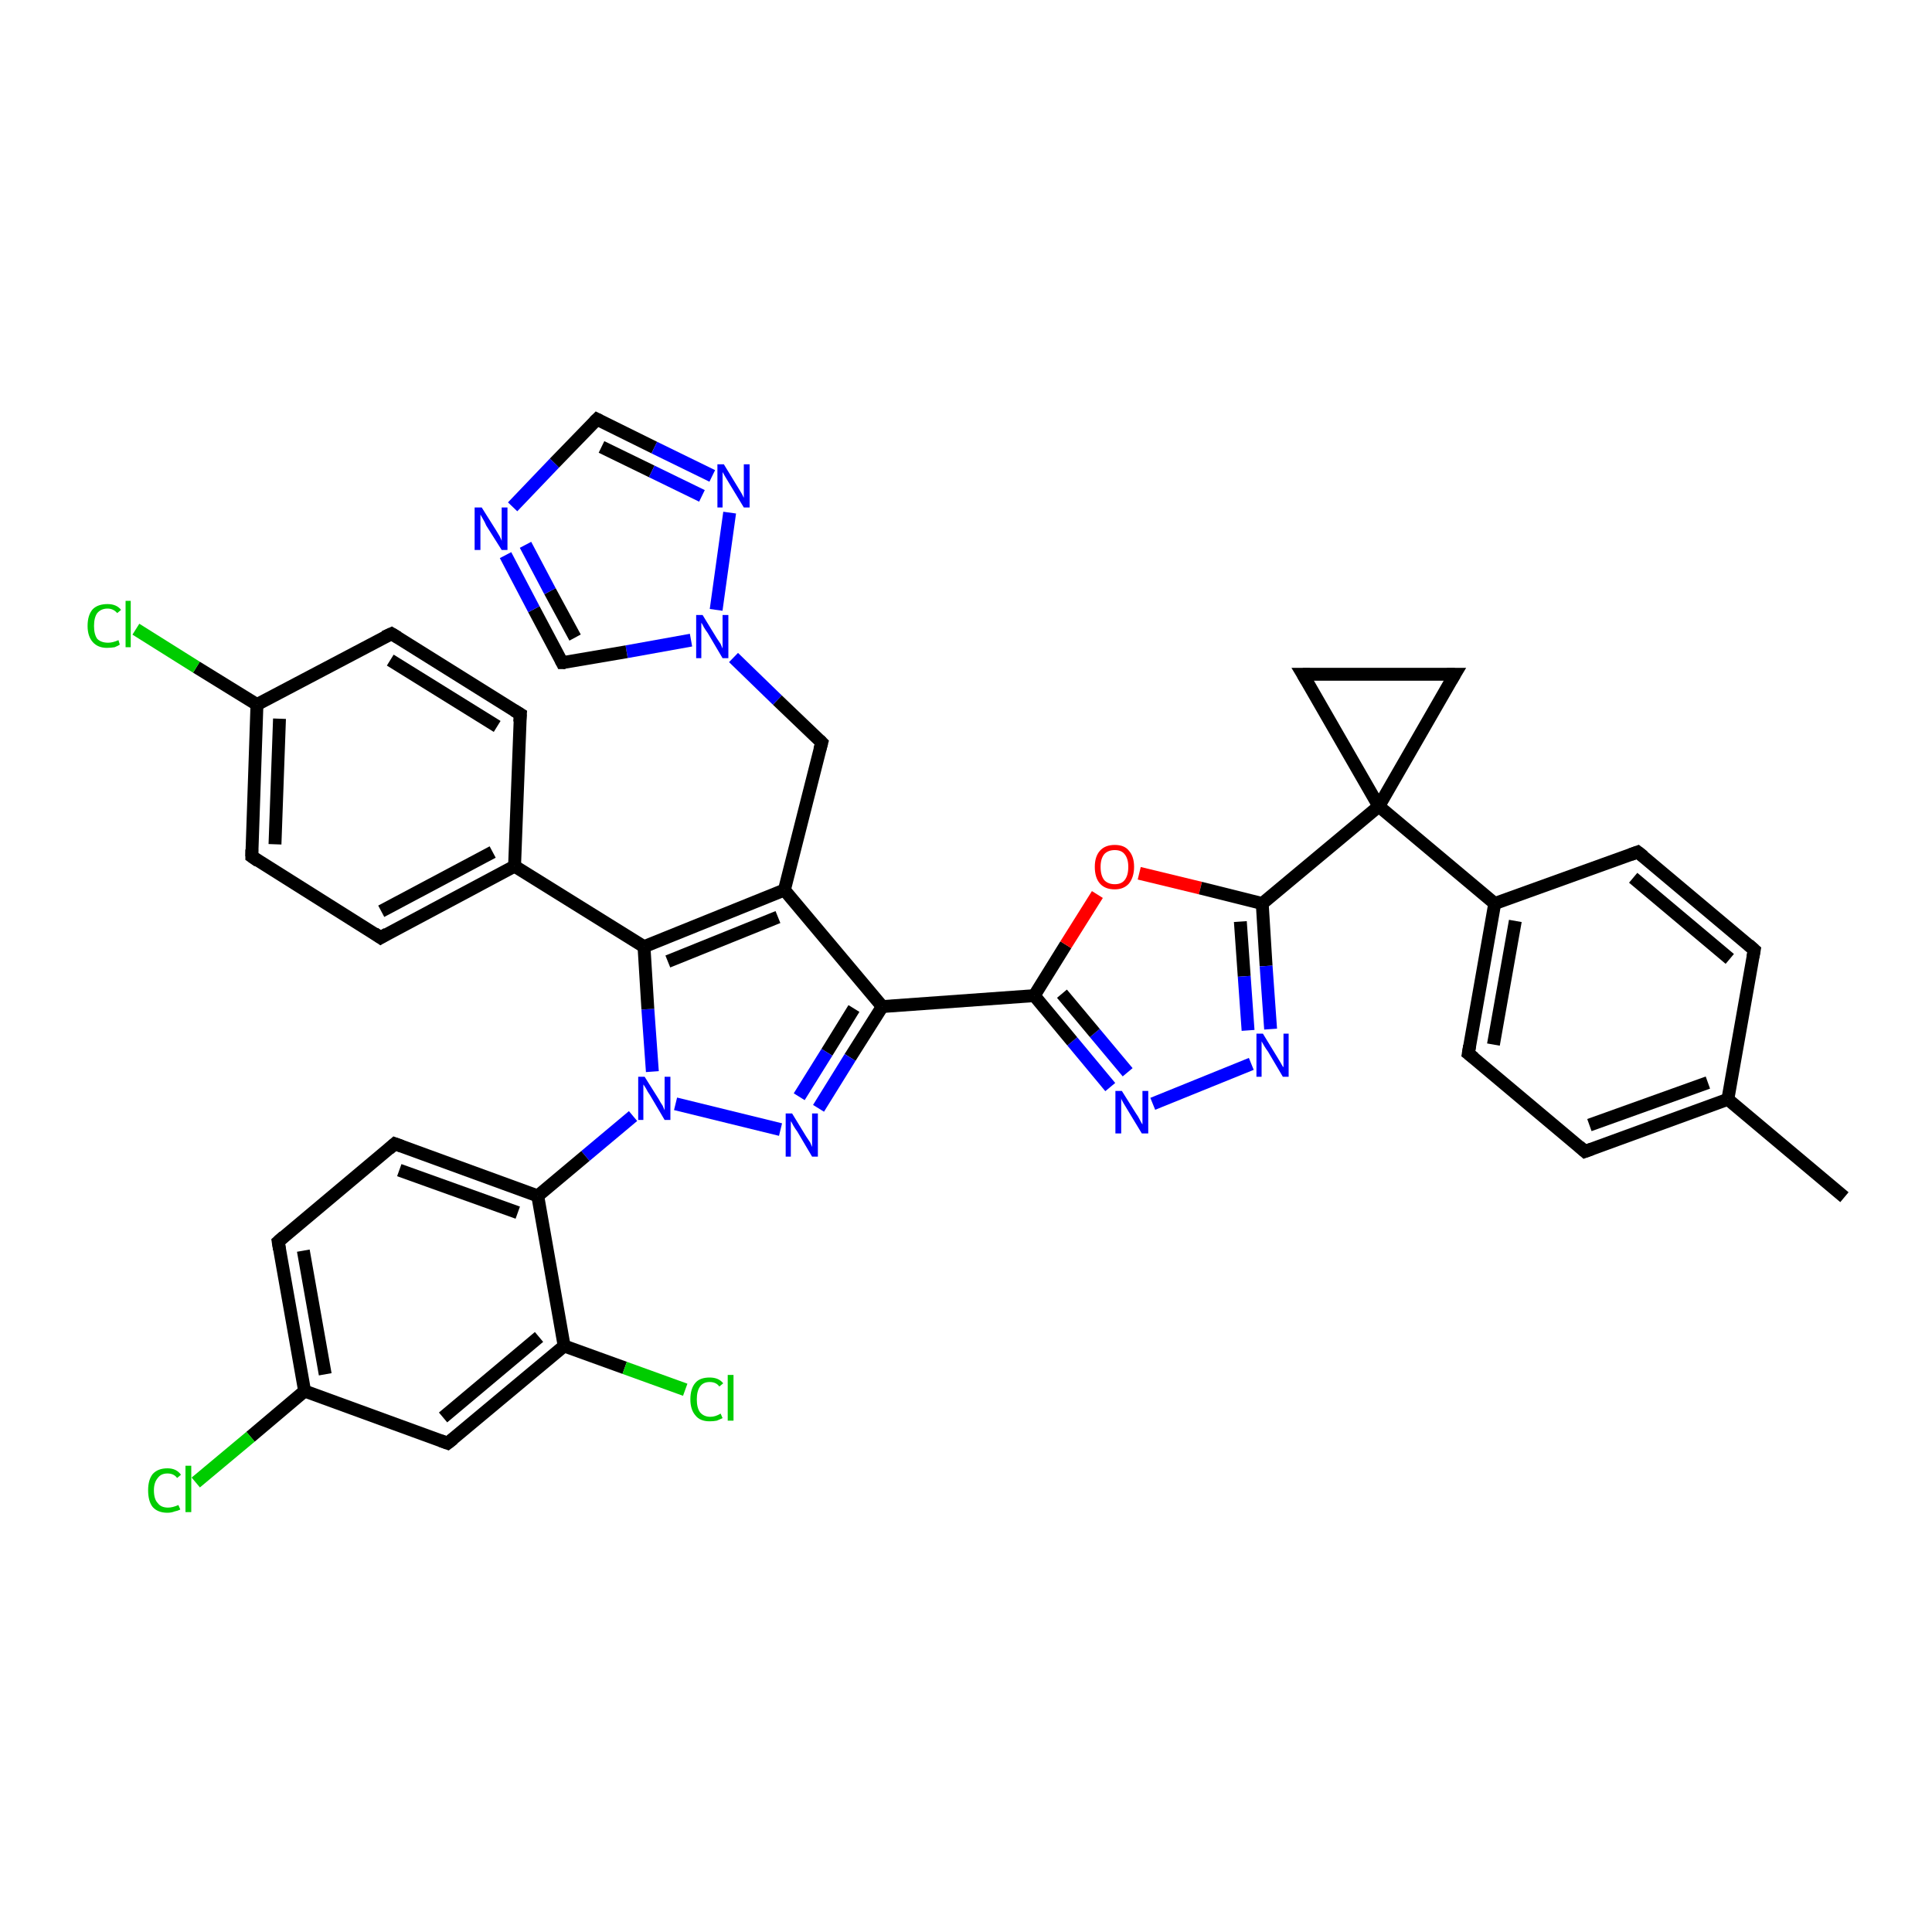 <?xml version='1.0' encoding='iso-8859-1'?>
<svg version='1.1' baseProfile='full'
              xmlns='http://www.w3.org/2000/svg'
                      xmlns:rdkit='http://www.rdkit.org/xml'
                      xmlns:xlink='http://www.w3.org/1999/xlink'
                  xml:space='preserve'
width='300px' height='300px' viewBox='0 0 300 300'>
<!-- END OF HEADER -->
<rect style='opacity:1.0;fill:#FFFFFF;stroke:none' width='300.0' height='300.0' x='0.0' y='0.0'> </rect>
<path class='bond-0 atom-0 atom-1' d='M 286.4,185.9 L 268.3,170.7' style='fill:none;fill-rule:evenodd;stroke:#000000;stroke-width:2.0px;stroke-linecap:butt;stroke-linejoin:miter;stroke-opacity:1' />
<path class='bond-1 atom-1 atom-2' d='M 268.3,170.7 L 246.1,178.8' style='fill:none;fill-rule:evenodd;stroke:#000000;stroke-width:2.0px;stroke-linecap:butt;stroke-linejoin:miter;stroke-opacity:1' />
<path class='bond-1 atom-1 atom-2' d='M 265.2,168.1 L 246.8,174.7' style='fill:none;fill-rule:evenodd;stroke:#000000;stroke-width:2.0px;stroke-linecap:butt;stroke-linejoin:miter;stroke-opacity:1' />
<path class='bond-2 atom-2 atom-3' d='M 246.1,178.8 L 228.0,163.6' style='fill:none;fill-rule:evenodd;stroke:#000000;stroke-width:2.0px;stroke-linecap:butt;stroke-linejoin:miter;stroke-opacity:1' />
<path class='bond-3 atom-3 atom-4' d='M 228.0,163.6 L 232.1,140.3' style='fill:none;fill-rule:evenodd;stroke:#000000;stroke-width:2.0px;stroke-linecap:butt;stroke-linejoin:miter;stroke-opacity:1' />
<path class='bond-3 atom-3 atom-4' d='M 231.9,162.2 L 235.3,143.0' style='fill:none;fill-rule:evenodd;stroke:#000000;stroke-width:2.0px;stroke-linecap:butt;stroke-linejoin:miter;stroke-opacity:1' />
<path class='bond-4 atom-4 atom-5' d='M 232.1,140.3 L 254.3,132.3' style='fill:none;fill-rule:evenodd;stroke:#000000;stroke-width:2.0px;stroke-linecap:butt;stroke-linejoin:miter;stroke-opacity:1' />
<path class='bond-5 atom-5 atom-6' d='M 254.3,132.3 L 272.4,147.5' style='fill:none;fill-rule:evenodd;stroke:#000000;stroke-width:2.0px;stroke-linecap:butt;stroke-linejoin:miter;stroke-opacity:1' />
<path class='bond-5 atom-5 atom-6' d='M 253.6,136.3 L 268.6,148.9' style='fill:none;fill-rule:evenodd;stroke:#000000;stroke-width:2.0px;stroke-linecap:butt;stroke-linejoin:miter;stroke-opacity:1' />
<path class='bond-6 atom-4 atom-7' d='M 232.1,140.3 L 214.1,125.2' style='fill:none;fill-rule:evenodd;stroke:#000000;stroke-width:2.0px;stroke-linecap:butt;stroke-linejoin:miter;stroke-opacity:1' />
<path class='bond-7 atom-7 atom-8' d='M 214.1,125.2 L 202.3,104.7' style='fill:none;fill-rule:evenodd;stroke:#000000;stroke-width:2.0px;stroke-linecap:butt;stroke-linejoin:miter;stroke-opacity:1' />
<path class='bond-8 atom-8 atom-9' d='M 202.3,104.7 L 225.9,104.7' style='fill:none;fill-rule:evenodd;stroke:#000000;stroke-width:2.0px;stroke-linecap:butt;stroke-linejoin:miter;stroke-opacity:1' />
<path class='bond-9 atom-7 atom-10' d='M 214.1,125.2 L 196.0,140.3' style='fill:none;fill-rule:evenodd;stroke:#000000;stroke-width:2.0px;stroke-linecap:butt;stroke-linejoin:miter;stroke-opacity:1' />
<path class='bond-10 atom-10 atom-11' d='M 196.0,140.3 L 196.6,150.0' style='fill:none;fill-rule:evenodd;stroke:#000000;stroke-width:2.0px;stroke-linecap:butt;stroke-linejoin:miter;stroke-opacity:1' />
<path class='bond-10 atom-10 atom-11' d='M 196.6,150.0 L 197.3,159.8' style='fill:none;fill-rule:evenodd;stroke:#0000FF;stroke-width:2.0px;stroke-linecap:butt;stroke-linejoin:miter;stroke-opacity:1' />
<path class='bond-10 atom-10 atom-11' d='M 192.6,143.1 L 193.2,151.6' style='fill:none;fill-rule:evenodd;stroke:#000000;stroke-width:2.0px;stroke-linecap:butt;stroke-linejoin:miter;stroke-opacity:1' />
<path class='bond-10 atom-10 atom-11' d='M 193.2,151.6 L 193.8,160.0' style='fill:none;fill-rule:evenodd;stroke:#0000FF;stroke-width:2.0px;stroke-linecap:butt;stroke-linejoin:miter;stroke-opacity:1' />
<path class='bond-11 atom-11 atom-12' d='M 194.3,165.2 L 179.0,171.4' style='fill:none;fill-rule:evenodd;stroke:#0000FF;stroke-width:2.0px;stroke-linecap:butt;stroke-linejoin:miter;stroke-opacity:1' />
<path class='bond-12 atom-12 atom-13' d='M 172.4,168.8 L 166.5,161.7' style='fill:none;fill-rule:evenodd;stroke:#0000FF;stroke-width:2.0px;stroke-linecap:butt;stroke-linejoin:miter;stroke-opacity:1' />
<path class='bond-12 atom-12 atom-13' d='M 166.5,161.7 L 160.6,154.6' style='fill:none;fill-rule:evenodd;stroke:#000000;stroke-width:2.0px;stroke-linecap:butt;stroke-linejoin:miter;stroke-opacity:1' />
<path class='bond-12 atom-12 atom-13' d='M 175.1,166.5 L 170.0,160.4' style='fill:none;fill-rule:evenodd;stroke:#0000FF;stroke-width:2.0px;stroke-linecap:butt;stroke-linejoin:miter;stroke-opacity:1' />
<path class='bond-12 atom-12 atom-13' d='M 170.0,160.4 L 164.9,154.3' style='fill:none;fill-rule:evenodd;stroke:#000000;stroke-width:2.0px;stroke-linecap:butt;stroke-linejoin:miter;stroke-opacity:1' />
<path class='bond-13 atom-13 atom-14' d='M 160.6,154.6 L 165.5,146.7' style='fill:none;fill-rule:evenodd;stroke:#000000;stroke-width:2.0px;stroke-linecap:butt;stroke-linejoin:miter;stroke-opacity:1' />
<path class='bond-13 atom-13 atom-14' d='M 165.5,146.7 L 170.4,138.9' style='fill:none;fill-rule:evenodd;stroke:#FF0000;stroke-width:2.0px;stroke-linecap:butt;stroke-linejoin:miter;stroke-opacity:1' />
<path class='bond-14 atom-13 atom-15' d='M 160.6,154.6 L 137.0,156.3' style='fill:none;fill-rule:evenodd;stroke:#000000;stroke-width:2.0px;stroke-linecap:butt;stroke-linejoin:miter;stroke-opacity:1' />
<path class='bond-15 atom-15 atom-16' d='M 137.0,156.3 L 132.0,164.2' style='fill:none;fill-rule:evenodd;stroke:#000000;stroke-width:2.0px;stroke-linecap:butt;stroke-linejoin:miter;stroke-opacity:1' />
<path class='bond-15 atom-15 atom-16' d='M 132.0,164.2 L 127.1,172.1' style='fill:none;fill-rule:evenodd;stroke:#0000FF;stroke-width:2.0px;stroke-linecap:butt;stroke-linejoin:miter;stroke-opacity:1' />
<path class='bond-15 atom-15 atom-16' d='M 132.6,156.6 L 128.4,163.4' style='fill:none;fill-rule:evenodd;stroke:#000000;stroke-width:2.0px;stroke-linecap:butt;stroke-linejoin:miter;stroke-opacity:1' />
<path class='bond-15 atom-15 atom-16' d='M 128.4,163.4 L 124.1,170.3' style='fill:none;fill-rule:evenodd;stroke:#0000FF;stroke-width:2.0px;stroke-linecap:butt;stroke-linejoin:miter;stroke-opacity:1' />
<path class='bond-16 atom-16 atom-17' d='M 121.2,175.4 L 104.9,171.4' style='fill:none;fill-rule:evenodd;stroke:#0000FF;stroke-width:2.0px;stroke-linecap:butt;stroke-linejoin:miter;stroke-opacity:1' />
<path class='bond-17 atom-17 atom-18' d='M 101.3,166.4 L 100.6,156.7' style='fill:none;fill-rule:evenodd;stroke:#0000FF;stroke-width:2.0px;stroke-linecap:butt;stroke-linejoin:miter;stroke-opacity:1' />
<path class='bond-17 atom-17 atom-18' d='M 100.6,156.7 L 100.0,147.0' style='fill:none;fill-rule:evenodd;stroke:#000000;stroke-width:2.0px;stroke-linecap:butt;stroke-linejoin:miter;stroke-opacity:1' />
<path class='bond-18 atom-18 atom-19' d='M 100.0,147.0 L 121.8,138.2' style='fill:none;fill-rule:evenodd;stroke:#000000;stroke-width:2.0px;stroke-linecap:butt;stroke-linejoin:miter;stroke-opacity:1' />
<path class='bond-18 atom-18 atom-19' d='M 103.7,149.3 L 120.8,142.4' style='fill:none;fill-rule:evenodd;stroke:#000000;stroke-width:2.0px;stroke-linecap:butt;stroke-linejoin:miter;stroke-opacity:1' />
<path class='bond-19 atom-19 atom-20' d='M 121.8,138.2 L 127.6,115.3' style='fill:none;fill-rule:evenodd;stroke:#000000;stroke-width:2.0px;stroke-linecap:butt;stroke-linejoin:miter;stroke-opacity:1' />
<path class='bond-20 atom-20 atom-21' d='M 127.6,115.3 L 120.7,108.7' style='fill:none;fill-rule:evenodd;stroke:#000000;stroke-width:2.0px;stroke-linecap:butt;stroke-linejoin:miter;stroke-opacity:1' />
<path class='bond-20 atom-20 atom-21' d='M 120.7,108.7 L 113.9,102.1' style='fill:none;fill-rule:evenodd;stroke:#0000FF;stroke-width:2.0px;stroke-linecap:butt;stroke-linejoin:miter;stroke-opacity:1' />
<path class='bond-21 atom-21 atom-22' d='M 107.3,99.4 L 97.3,101.2' style='fill:none;fill-rule:evenodd;stroke:#0000FF;stroke-width:2.0px;stroke-linecap:butt;stroke-linejoin:miter;stroke-opacity:1' />
<path class='bond-21 atom-21 atom-22' d='M 97.3,101.2 L 87.3,102.9' style='fill:none;fill-rule:evenodd;stroke:#000000;stroke-width:2.0px;stroke-linecap:butt;stroke-linejoin:miter;stroke-opacity:1' />
<path class='bond-22 atom-22 atom-23' d='M 87.3,102.9 L 82.9,94.6' style='fill:none;fill-rule:evenodd;stroke:#000000;stroke-width:2.0px;stroke-linecap:butt;stroke-linejoin:miter;stroke-opacity:1' />
<path class='bond-22 atom-22 atom-23' d='M 82.9,94.6 L 78.5,86.2' style='fill:none;fill-rule:evenodd;stroke:#0000FF;stroke-width:2.0px;stroke-linecap:butt;stroke-linejoin:miter;stroke-opacity:1' />
<path class='bond-22 atom-22 atom-23' d='M 89.3,99.0 L 85.4,91.8' style='fill:none;fill-rule:evenodd;stroke:#000000;stroke-width:2.0px;stroke-linecap:butt;stroke-linejoin:miter;stroke-opacity:1' />
<path class='bond-22 atom-22 atom-23' d='M 85.4,91.8 L 81.6,84.6' style='fill:none;fill-rule:evenodd;stroke:#0000FF;stroke-width:2.0px;stroke-linecap:butt;stroke-linejoin:miter;stroke-opacity:1' />
<path class='bond-23 atom-23 atom-24' d='M 79.6,78.7 L 86.1,71.9' style='fill:none;fill-rule:evenodd;stroke:#0000FF;stroke-width:2.0px;stroke-linecap:butt;stroke-linejoin:miter;stroke-opacity:1' />
<path class='bond-23 atom-23 atom-24' d='M 86.1,71.9 L 92.7,65.1' style='fill:none;fill-rule:evenodd;stroke:#000000;stroke-width:2.0px;stroke-linecap:butt;stroke-linejoin:miter;stroke-opacity:1' />
<path class='bond-24 atom-24 atom-25' d='M 92.7,65.1 L 101.6,69.5' style='fill:none;fill-rule:evenodd;stroke:#000000;stroke-width:2.0px;stroke-linecap:butt;stroke-linejoin:miter;stroke-opacity:1' />
<path class='bond-24 atom-24 atom-25' d='M 101.6,69.5 L 110.6,73.9' style='fill:none;fill-rule:evenodd;stroke:#0000FF;stroke-width:2.0px;stroke-linecap:butt;stroke-linejoin:miter;stroke-opacity:1' />
<path class='bond-24 atom-24 atom-25' d='M 93.4,69.4 L 101.2,73.2' style='fill:none;fill-rule:evenodd;stroke:#000000;stroke-width:2.0px;stroke-linecap:butt;stroke-linejoin:miter;stroke-opacity:1' />
<path class='bond-24 atom-24 atom-25' d='M 101.2,73.2 L 109.0,77.0' style='fill:none;fill-rule:evenodd;stroke:#0000FF;stroke-width:2.0px;stroke-linecap:butt;stroke-linejoin:miter;stroke-opacity:1' />
<path class='bond-25 atom-18 atom-26' d='M 100.0,147.0 L 79.9,134.5' style='fill:none;fill-rule:evenodd;stroke:#000000;stroke-width:2.0px;stroke-linecap:butt;stroke-linejoin:miter;stroke-opacity:1' />
<path class='bond-26 atom-26 atom-27' d='M 79.9,134.5 L 59.1,145.6' style='fill:none;fill-rule:evenodd;stroke:#000000;stroke-width:2.0px;stroke-linecap:butt;stroke-linejoin:miter;stroke-opacity:1' />
<path class='bond-26 atom-26 atom-27' d='M 76.5,132.3 L 59.2,141.5' style='fill:none;fill-rule:evenodd;stroke:#000000;stroke-width:2.0px;stroke-linecap:butt;stroke-linejoin:miter;stroke-opacity:1' />
<path class='bond-27 atom-27 atom-28' d='M 59.1,145.6 L 39.1,133.0' style='fill:none;fill-rule:evenodd;stroke:#000000;stroke-width:2.0px;stroke-linecap:butt;stroke-linejoin:miter;stroke-opacity:1' />
<path class='bond-28 atom-28 atom-29' d='M 39.1,133.0 L 39.9,109.4' style='fill:none;fill-rule:evenodd;stroke:#000000;stroke-width:2.0px;stroke-linecap:butt;stroke-linejoin:miter;stroke-opacity:1' />
<path class='bond-28 atom-28 atom-29' d='M 42.7,131.1 L 43.4,111.6' style='fill:none;fill-rule:evenodd;stroke:#000000;stroke-width:2.0px;stroke-linecap:butt;stroke-linejoin:miter;stroke-opacity:1' />
<path class='bond-29 atom-29 atom-30' d='M 39.9,109.4 L 30.5,103.6' style='fill:none;fill-rule:evenodd;stroke:#000000;stroke-width:2.0px;stroke-linecap:butt;stroke-linejoin:miter;stroke-opacity:1' />
<path class='bond-29 atom-29 atom-30' d='M 30.5,103.6 L 21.1,97.7' style='fill:none;fill-rule:evenodd;stroke:#00CC00;stroke-width:2.0px;stroke-linecap:butt;stroke-linejoin:miter;stroke-opacity:1' />
<path class='bond-30 atom-29 atom-31' d='M 39.9,109.4 L 60.8,98.4' style='fill:none;fill-rule:evenodd;stroke:#000000;stroke-width:2.0px;stroke-linecap:butt;stroke-linejoin:miter;stroke-opacity:1' />
<path class='bond-31 atom-31 atom-32' d='M 60.8,98.4 L 80.8,110.9' style='fill:none;fill-rule:evenodd;stroke:#000000;stroke-width:2.0px;stroke-linecap:butt;stroke-linejoin:miter;stroke-opacity:1' />
<path class='bond-31 atom-31 atom-32' d='M 60.6,102.5 L 77.2,112.8' style='fill:none;fill-rule:evenodd;stroke:#000000;stroke-width:2.0px;stroke-linecap:butt;stroke-linejoin:miter;stroke-opacity:1' />
<path class='bond-32 atom-17 atom-33' d='M 98.3,173.3 L 90.9,179.5' style='fill:none;fill-rule:evenodd;stroke:#0000FF;stroke-width:2.0px;stroke-linecap:butt;stroke-linejoin:miter;stroke-opacity:1' />
<path class='bond-32 atom-17 atom-33' d='M 90.9,179.5 L 83.5,185.7' style='fill:none;fill-rule:evenodd;stroke:#000000;stroke-width:2.0px;stroke-linecap:butt;stroke-linejoin:miter;stroke-opacity:1' />
<path class='bond-33 atom-33 atom-34' d='M 83.5,185.7 L 61.3,177.6' style='fill:none;fill-rule:evenodd;stroke:#000000;stroke-width:2.0px;stroke-linecap:butt;stroke-linejoin:miter;stroke-opacity:1' />
<path class='bond-33 atom-33 atom-34' d='M 80.4,188.3 L 62.0,181.7' style='fill:none;fill-rule:evenodd;stroke:#000000;stroke-width:2.0px;stroke-linecap:butt;stroke-linejoin:miter;stroke-opacity:1' />
<path class='bond-34 atom-34 atom-35' d='M 61.3,177.6 L 43.2,192.8' style='fill:none;fill-rule:evenodd;stroke:#000000;stroke-width:2.0px;stroke-linecap:butt;stroke-linejoin:miter;stroke-opacity:1' />
<path class='bond-35 atom-35 atom-36' d='M 43.2,192.8 L 47.3,216.0' style='fill:none;fill-rule:evenodd;stroke:#000000;stroke-width:2.0px;stroke-linecap:butt;stroke-linejoin:miter;stroke-opacity:1' />
<path class='bond-35 atom-35 atom-36' d='M 47.1,194.2 L 50.5,213.4' style='fill:none;fill-rule:evenodd;stroke:#000000;stroke-width:2.0px;stroke-linecap:butt;stroke-linejoin:miter;stroke-opacity:1' />
<path class='bond-36 atom-36 atom-37' d='M 47.3,216.0 L 38.9,223.1' style='fill:none;fill-rule:evenodd;stroke:#000000;stroke-width:2.0px;stroke-linecap:butt;stroke-linejoin:miter;stroke-opacity:1' />
<path class='bond-36 atom-36 atom-37' d='M 38.9,223.1 L 30.4,230.2' style='fill:none;fill-rule:evenodd;stroke:#00CC00;stroke-width:2.0px;stroke-linecap:butt;stroke-linejoin:miter;stroke-opacity:1' />
<path class='bond-37 atom-36 atom-38' d='M 47.3,216.0 L 69.5,224.1' style='fill:none;fill-rule:evenodd;stroke:#000000;stroke-width:2.0px;stroke-linecap:butt;stroke-linejoin:miter;stroke-opacity:1' />
<path class='bond-38 atom-38 atom-39' d='M 69.5,224.1 L 87.6,209.0' style='fill:none;fill-rule:evenodd;stroke:#000000;stroke-width:2.0px;stroke-linecap:butt;stroke-linejoin:miter;stroke-opacity:1' />
<path class='bond-38 atom-38 atom-39' d='M 68.8,220.1 L 83.7,207.6' style='fill:none;fill-rule:evenodd;stroke:#000000;stroke-width:2.0px;stroke-linecap:butt;stroke-linejoin:miter;stroke-opacity:1' />
<path class='bond-39 atom-39 atom-40' d='M 87.6,209.0 L 97.0,212.4' style='fill:none;fill-rule:evenodd;stroke:#000000;stroke-width:2.0px;stroke-linecap:butt;stroke-linejoin:miter;stroke-opacity:1' />
<path class='bond-39 atom-39 atom-40' d='M 97.0,212.4 L 106.4,215.8' style='fill:none;fill-rule:evenodd;stroke:#00CC00;stroke-width:2.0px;stroke-linecap:butt;stroke-linejoin:miter;stroke-opacity:1' />
<path class='bond-40 atom-6 atom-1' d='M 272.4,147.5 L 268.3,170.7' style='fill:none;fill-rule:evenodd;stroke:#000000;stroke-width:2.0px;stroke-linecap:butt;stroke-linejoin:miter;stroke-opacity:1' />
<path class='bond-41 atom-9 atom-7' d='M 225.9,104.7 L 214.1,125.2' style='fill:none;fill-rule:evenodd;stroke:#000000;stroke-width:2.0px;stroke-linecap:butt;stroke-linejoin:miter;stroke-opacity:1' />
<path class='bond-42 atom-14 atom-10' d='M 176.9,135.6 L 186.4,137.9' style='fill:none;fill-rule:evenodd;stroke:#FF0000;stroke-width:2.0px;stroke-linecap:butt;stroke-linejoin:miter;stroke-opacity:1' />
<path class='bond-42 atom-14 atom-10' d='M 186.4,137.9 L 196.0,140.3' style='fill:none;fill-rule:evenodd;stroke:#000000;stroke-width:2.0px;stroke-linecap:butt;stroke-linejoin:miter;stroke-opacity:1' />
<path class='bond-43 atom-19 atom-15' d='M 121.8,138.2 L 137.0,156.3' style='fill:none;fill-rule:evenodd;stroke:#000000;stroke-width:2.0px;stroke-linecap:butt;stroke-linejoin:miter;stroke-opacity:1' />
<path class='bond-44 atom-25 atom-21' d='M 113.3,79.6 L 111.2,94.7' style='fill:none;fill-rule:evenodd;stroke:#0000FF;stroke-width:2.0px;stroke-linecap:butt;stroke-linejoin:miter;stroke-opacity:1' />
<path class='bond-45 atom-32 atom-26' d='M 80.8,110.9 L 79.9,134.5' style='fill:none;fill-rule:evenodd;stroke:#000000;stroke-width:2.0px;stroke-linecap:butt;stroke-linejoin:miter;stroke-opacity:1' />
<path class='bond-46 atom-39 atom-33' d='M 87.6,209.0 L 83.5,185.7' style='fill:none;fill-rule:evenodd;stroke:#000000;stroke-width:2.0px;stroke-linecap:butt;stroke-linejoin:miter;stroke-opacity:1' />
<path d='M 247.2,178.4 L 246.1,178.8 L 245.2,178.0' style='fill:none;stroke:#000000;stroke-width:2.0px;stroke-linecap:butt;stroke-linejoin:miter;stroke-opacity:1;' />
<path d='M 228.9,164.3 L 228.0,163.6 L 228.2,162.4' style='fill:none;stroke:#000000;stroke-width:2.0px;stroke-linecap:butt;stroke-linejoin:miter;stroke-opacity:1;' />
<path d='M 253.2,132.7 L 254.3,132.3 L 255.2,133.0' style='fill:none;stroke:#000000;stroke-width:2.0px;stroke-linecap:butt;stroke-linejoin:miter;stroke-opacity:1;' />
<path d='M 271.5,146.7 L 272.4,147.5 L 272.2,148.6' style='fill:none;stroke:#000000;stroke-width:2.0px;stroke-linecap:butt;stroke-linejoin:miter;stroke-opacity:1;' />
<path d='M 202.9,105.7 L 202.3,104.7 L 203.4,104.7' style='fill:none;stroke:#000000;stroke-width:2.0px;stroke-linecap:butt;stroke-linejoin:miter;stroke-opacity:1;' />
<path d='M 224.7,104.7 L 225.9,104.7 L 225.3,105.7' style='fill:none;stroke:#000000;stroke-width:2.0px;stroke-linecap:butt;stroke-linejoin:miter;stroke-opacity:1;' />
<path d='M 127.3,116.4 L 127.6,115.3 L 127.2,114.9' style='fill:none;stroke:#000000;stroke-width:2.0px;stroke-linecap:butt;stroke-linejoin:miter;stroke-opacity:1;' />
<path d='M 87.8,102.9 L 87.3,102.9 L 87.1,102.5' style='fill:none;stroke:#000000;stroke-width:2.0px;stroke-linecap:butt;stroke-linejoin:miter;stroke-opacity:1;' />
<path d='M 92.3,65.5 L 92.7,65.1 L 93.1,65.3' style='fill:none;stroke:#000000;stroke-width:2.0px;stroke-linecap:butt;stroke-linejoin:miter;stroke-opacity:1;' />
<path d='M 60.1,145.0 L 59.1,145.6 L 58.1,144.9' style='fill:none;stroke:#000000;stroke-width:2.0px;stroke-linecap:butt;stroke-linejoin:miter;stroke-opacity:1;' />
<path d='M 40.1,133.7 L 39.1,133.0 L 39.1,131.9' style='fill:none;stroke:#000000;stroke-width:2.0px;stroke-linecap:butt;stroke-linejoin:miter;stroke-opacity:1;' />
<path d='M 59.7,98.9 L 60.8,98.4 L 61.8,99.0' style='fill:none;stroke:#000000;stroke-width:2.0px;stroke-linecap:butt;stroke-linejoin:miter;stroke-opacity:1;' />
<path d='M 79.8,110.3 L 80.8,110.9 L 80.7,112.1' style='fill:none;stroke:#000000;stroke-width:2.0px;stroke-linecap:butt;stroke-linejoin:miter;stroke-opacity:1;' />
<path d='M 62.4,178.0 L 61.3,177.6 L 60.4,178.4' style='fill:none;stroke:#000000;stroke-width:2.0px;stroke-linecap:butt;stroke-linejoin:miter;stroke-opacity:1;' />
<path d='M 44.1,192.0 L 43.2,192.8 L 43.4,194.0' style='fill:none;stroke:#000000;stroke-width:2.0px;stroke-linecap:butt;stroke-linejoin:miter;stroke-opacity:1;' />
<path d='M 68.4,223.7 L 69.5,224.1 L 70.4,223.4' style='fill:none;stroke:#000000;stroke-width:2.0px;stroke-linecap:butt;stroke-linejoin:miter;stroke-opacity:1;' />
<path class='atom-11' d='M 196.1 160.5
L 198.3 164.1
Q 198.5 164.4, 198.9 165.1
Q 199.2 165.7, 199.3 165.7
L 199.3 160.5
L 200.1 160.5
L 200.1 167.2
L 199.2 167.2
L 196.9 163.3
Q 196.6 162.9, 196.3 162.4
Q 196.0 161.9, 195.9 161.7
L 195.9 167.2
L 195.1 167.2
L 195.1 160.5
L 196.1 160.5
' fill='#0000FF'/>
<path class='atom-12' d='M 174.2 169.4
L 176.4 172.9
Q 176.7 173.3, 177.0 173.9
Q 177.3 174.5, 177.4 174.6
L 177.4 169.4
L 178.3 169.4
L 178.3 176.0
L 177.3 176.0
L 175.0 172.2
Q 174.7 171.7, 174.4 171.2
Q 174.1 170.7, 174.1 170.5
L 174.1 176.0
L 173.2 176.0
L 173.2 169.4
L 174.2 169.4
' fill='#0000FF'/>
<path class='atom-14' d='M 170.0 134.6
Q 170.0 133.0, 170.8 132.1
Q 171.6 131.2, 173.1 131.2
Q 174.6 131.2, 175.3 132.1
Q 176.1 133.0, 176.1 134.6
Q 176.1 136.2, 175.3 137.2
Q 174.5 138.1, 173.1 138.1
Q 171.6 138.1, 170.8 137.2
Q 170.0 136.3, 170.0 134.6
M 173.1 137.3
Q 174.1 137.3, 174.6 136.7
Q 175.2 136.0, 175.2 134.6
Q 175.2 133.3, 174.6 132.6
Q 174.1 132.0, 173.1 132.0
Q 172.1 132.0, 171.5 132.6
Q 170.9 133.3, 170.9 134.6
Q 170.9 136.0, 171.5 136.7
Q 172.1 137.3, 173.1 137.3
' fill='#FF0000'/>
<path class='atom-16' d='M 123.0 172.9
L 125.2 176.5
Q 125.4 176.8, 125.8 177.4
Q 126.1 178.1, 126.1 178.1
L 126.1 172.9
L 127.0 172.9
L 127.0 179.6
L 126.1 179.6
L 123.8 175.7
Q 123.5 175.3, 123.2 174.8
Q 122.9 174.2, 122.8 174.1
L 122.8 179.6
L 122.0 179.6
L 122.0 172.9
L 123.0 172.9
' fill='#0000FF'/>
<path class='atom-17' d='M 100.1 167.2
L 102.3 170.7
Q 102.5 171.1, 102.9 171.7
Q 103.2 172.4, 103.2 172.4
L 103.2 167.2
L 104.1 167.2
L 104.1 173.9
L 103.2 173.9
L 100.9 170.0
Q 100.6 169.6, 100.3 169.0
Q 100.0 168.5, 99.9 168.4
L 99.9 173.9
L 99.1 173.9
L 99.1 167.2
L 100.1 167.2
' fill='#0000FF'/>
<path class='atom-21' d='M 109.1 95.5
L 111.3 99.1
Q 111.5 99.4, 111.9 100.0
Q 112.2 100.7, 112.2 100.7
L 112.2 95.5
L 113.1 95.5
L 113.1 102.2
L 112.2 102.2
L 109.9 98.3
Q 109.6 97.9, 109.3 97.4
Q 109.0 96.8, 108.9 96.7
L 108.9 102.2
L 108.1 102.2
L 108.1 95.5
L 109.1 95.5
' fill='#0000FF'/>
<path class='atom-23' d='M 74.8 78.8
L 77.0 82.3
Q 77.2 82.6, 77.6 83.3
Q 77.9 83.9, 77.9 84.0
L 77.9 78.8
L 78.8 78.8
L 78.8 85.4
L 77.9 85.4
L 75.5 81.6
Q 75.3 81.1, 75.0 80.6
Q 74.7 80.1, 74.6 79.9
L 74.6 85.4
L 73.7 85.4
L 73.7 78.8
L 74.8 78.8
' fill='#0000FF'/>
<path class='atom-25' d='M 112.4 72.1
L 114.6 75.7
Q 114.8 76.0, 115.2 76.7
Q 115.5 77.3, 115.5 77.3
L 115.5 72.1
L 116.4 72.1
L 116.4 78.8
L 115.5 78.8
L 113.2 75.0
Q 112.9 74.5, 112.6 74.0
Q 112.3 73.5, 112.2 73.3
L 112.2 78.8
L 111.4 78.8
L 111.4 72.1
L 112.4 72.1
' fill='#0000FF'/>
<path class='atom-30' d='M 13.6 97.2
Q 13.6 95.5, 14.4 94.6
Q 15.2 93.8, 16.7 93.8
Q 18.1 93.8, 18.8 94.7
L 18.2 95.2
Q 17.6 94.5, 16.7 94.5
Q 15.7 94.5, 15.1 95.2
Q 14.6 95.9, 14.6 97.2
Q 14.6 98.5, 15.1 99.2
Q 15.7 99.8, 16.8 99.8
Q 17.5 99.8, 18.4 99.4
L 18.6 100.1
Q 18.3 100.3, 17.8 100.5
Q 17.2 100.6, 16.6 100.6
Q 15.2 100.6, 14.4 99.7
Q 13.6 98.8, 13.6 97.2
' fill='#00CC00'/>
<path class='atom-30' d='M 19.5 93.3
L 20.3 93.3
L 20.3 100.5
L 19.5 100.5
L 19.5 93.3
' fill='#00CC00'/>
<path class='atom-37' d='M 23.0 231.4
Q 23.0 229.8, 23.7 228.9
Q 24.5 228.0, 26.0 228.0
Q 27.4 228.0, 28.1 229.0
L 27.5 229.5
Q 27.0 228.8, 26.0 228.8
Q 25.0 228.8, 24.5 229.5
Q 23.9 230.2, 23.9 231.4
Q 23.9 232.8, 24.5 233.4
Q 25.0 234.1, 26.1 234.1
Q 26.8 234.1, 27.7 233.7
L 28.0 234.4
Q 27.6 234.6, 27.1 234.7
Q 26.6 234.9, 26.0 234.9
Q 24.5 234.9, 23.7 234.0
Q 23.0 233.1, 23.0 231.4
' fill='#00CC00'/>
<path class='atom-37' d='M 28.8 227.6
L 29.7 227.6
L 29.7 234.8
L 28.8 234.8
L 28.8 227.6
' fill='#00CC00'/>
<path class='atom-40' d='M 107.2 217.3
Q 107.2 215.6, 108.0 214.7
Q 108.7 213.9, 110.2 213.9
Q 111.6 213.9, 112.3 214.8
L 111.7 215.3
Q 111.2 214.6, 110.2 214.6
Q 109.2 214.6, 108.7 215.3
Q 108.2 216.0, 108.2 217.3
Q 108.2 218.6, 108.7 219.3
Q 109.3 220.0, 110.3 220.0
Q 111.1 220.0, 111.9 219.5
L 112.2 220.2
Q 111.8 220.4, 111.3 220.6
Q 110.8 220.7, 110.2 220.7
Q 108.7 220.7, 108.0 219.8
Q 107.2 218.9, 107.2 217.3
' fill='#00CC00'/>
<path class='atom-40' d='M 113.0 213.5
L 113.9 213.5
L 113.9 220.6
L 113.0 220.6
L 113.0 213.5
' fill='#00CC00'/>
</svg>
